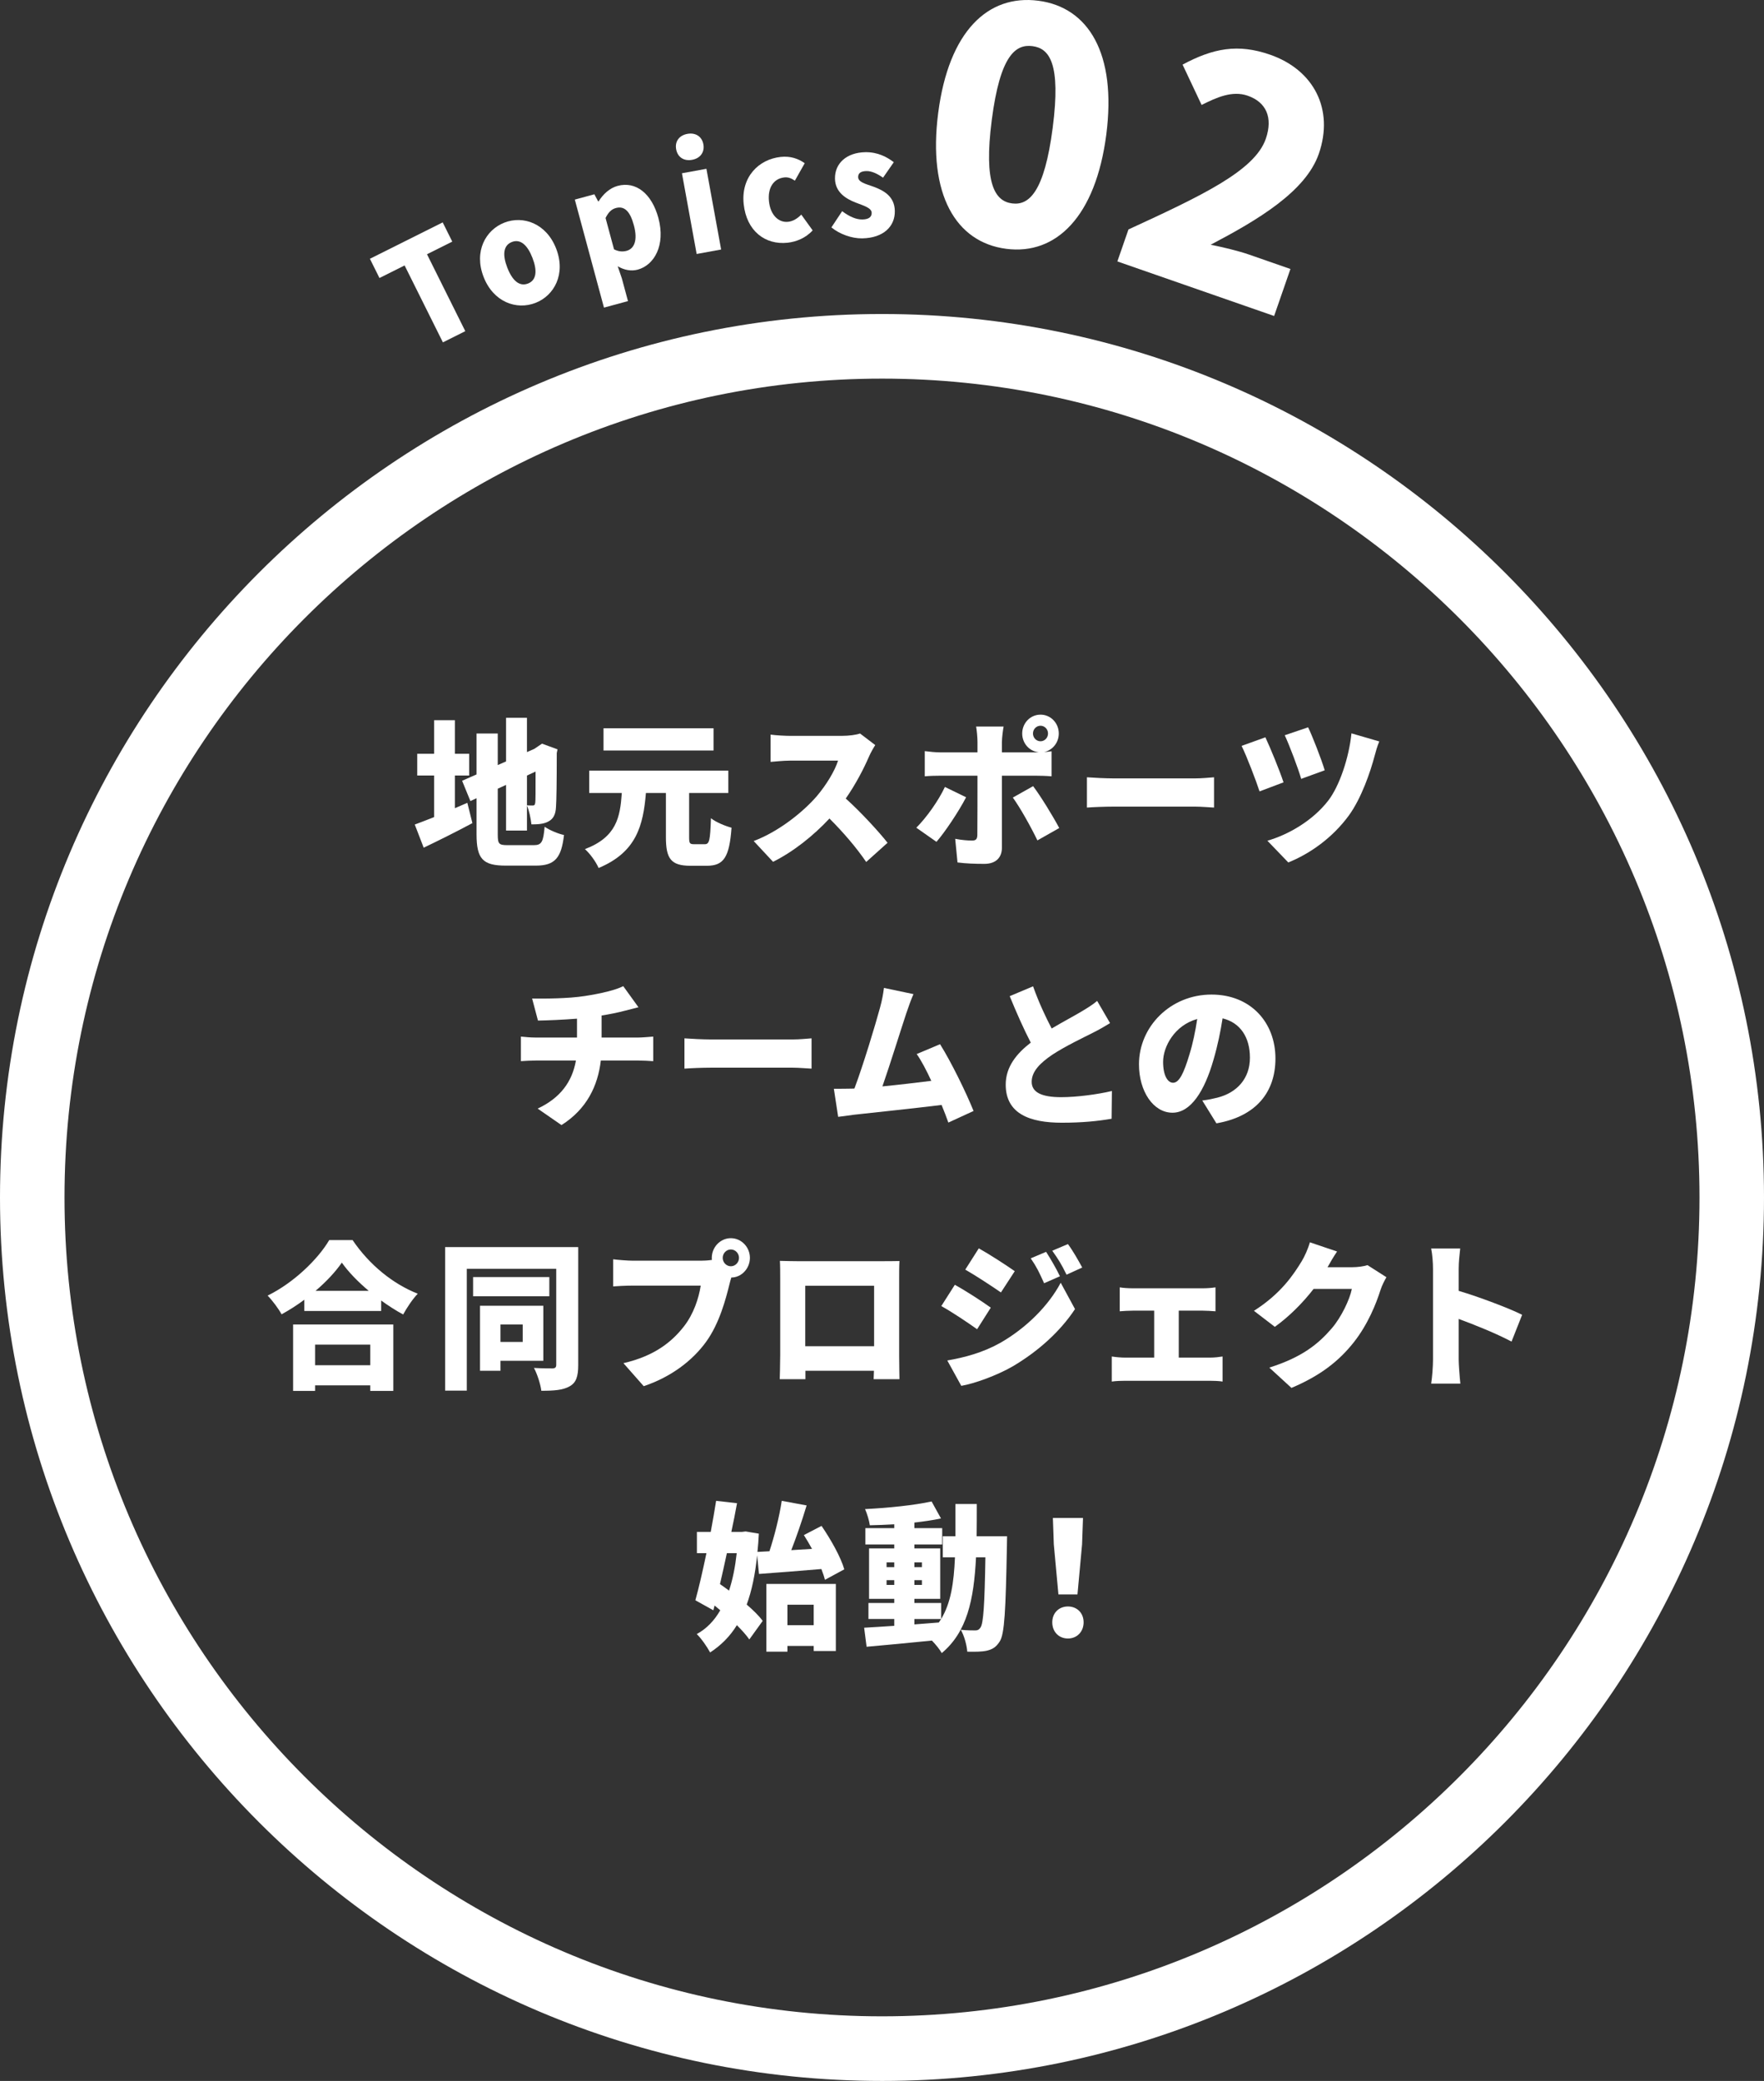 <?xml version="1.0" encoding="UTF-8"?><svg xmlns="http://www.w3.org/2000/svg" viewBox="0 0 323 381"><rect x="0" y="0" width="323" height="381" fill="#333333" stroke="none"/><g id="a"/><g id="b"><g id="c"><g><g><path d="M85.572,146.988l.928,3.717c-2.982,1.597-6.246,3.222-8.92,4.5l-1.632-4.24c.986-.348,2.195-.842,3.546-1.365v-7.607h-3.095v-3.978h3.095v-6.156h3.799v6.156h2.617v3.978h-2.617v5.982l2.279-.987Zm12.157,7.753c1.463,0,1.744-.58,1.998-3.369,.873,.61,2.449,1.278,3.545,1.51-.478,4.181-1.66,5.605-5.15,5.605h-5.515c-4.193,0-5.347-1.219-5.347-5.721v-6.621l-1.125,.523-1.519-3.717,2.644-1.162v-7.491h3.883v5.778l1.52-.667v-7.986h3.827v6.273l1.406-.611h-.028l.648-.435,.731-.494,2.842,1.045-.141,.668c0,5.605-.056,8.624-.14,9.844-.056,1.422-.506,2.236-1.407,2.7-.872,.494-2.11,.523-3.095,.523-.112-1.017-.422-2.585-.815-3.427v4.559h-3.827v-8.362l-1.52,.697v8.363c0,1.772,.198,1.975,1.857,1.975h4.728Zm-1.238-12.748v5.459c.365,.029,.815,.029,1.041,.029,.281,0,.422-.088,.478-.523,.056-.348,.056-1.975,.056-5.691l-1.575,.726Z" style="fill:#fff;"/><path d="M129.053,154.566c.844,0,.986-.697,1.126-4.762,.873,.726,2.674,1.452,3.77,1.742-.394,5.371-1.406,6.968-4.502,6.968h-3.039c-3.574,0-4.475-1.336-4.475-5.226v-8.102h-3.658c-.506,5.953-1.716,10.832-8.667,13.735-.45-1.074-1.576-2.642-2.504-3.455,5.796-2.207,6.444-5.837,6.753-10.279h-5.965v-4.094h25.467v4.094h-7.176v8.073c0,1.162,.112,1.306,.928,1.306h1.941Zm1.604-17.161h-20.149v-4.065h20.149v4.065Z" style="fill:#fff;"/><path d="M159.112,138.537c-.928,2.148-2.419,5.052-4.249,7.666,2.729,2.439,6.106,6.127,7.654,8.101l-3.912,3.514c-1.801-2.643-4.193-5.43-6.726-7.957-2.954,3.166-6.641,6.098-10.328,7.927l-3.545-3.804c4.558-1.713,9.005-5.285,11.509-8.16,1.829-2.149,3.349-4.704,3.94-6.563h-8.752c-1.266,0-2.814,.174-3.602,.232v-4.995c.985,.145,2.786,.232,3.602,.232h9.399c1.406,0,2.729-.203,3.377-.435l2.786,2.12c-.253,.378-.844,1.394-1.154,2.12Z" style="fill:#fff;"/><path d="M171.471,154.131l-3.687-2.584c1.886-1.888,4.052-4.936,5.234-7.463l3.882,1.888c-1.35,2.614-3.939,6.475-5.43,8.16Zm19.051-23.289c1.856,0,3.349,1.538,3.349,3.455,0,1.684-1.154,3.078-2.702,3.398,.506-.029,1.013-.088,1.379-.145v4.588c-.957-.088-2.195-.116-3.012-.116h-6.078v13.183c0,1.772-1.069,2.962-3.236,2.962-1.689,0-3.321-.058-4.896-.261l-.423-4.327c1.182,.232,2.392,.32,3.067,.32,.704,0,.957-.232,.986-.987,.027-.814,.027-9.583,.027-10.889h-6.753c-.844,0-2.082,.028-2.899,.116v-4.617c.873,.116,2.026,.232,2.899,.232h6.753v-1.945c0-.814-.14-2.236-.253-2.788h5.038c-.085,.407-.31,2.033-.31,2.817v1.916h6.051c.225,0,.45,0,.703-.029-1.717-.145-3.039-1.626-3.039-3.426,0-1.917,1.491-3.455,3.349-3.455Zm3.432,20.762l-3.995,2.265c-1.266-2.614-3.208-6.069-4.503-7.841l3.715-2.091c1.406,1.858,3.658,5.546,4.783,7.666Zm-3.432-15.884c.76,0,1.378-.638,1.378-1.422s-.619-1.423-1.378-1.423-1.379,.639-1.379,1.423,.619,1.422,1.379,1.422Z" style="fill:#fff;"/><path d="M203.893,142.516h14.943c1.266,0,2.644-.145,3.461-.204v5.546c-.731-.028-2.307-.174-3.461-.174h-14.943c-1.604,0-3.715,.087-4.868,.174v-5.546c1.125,.088,3.489,.204,4.868,.204Z" style="fill:#fff;"/><path d="M235.022,143.242l-4.39,1.655c-.619-1.916-2.42-6.62-3.292-8.333l4.362-1.569c.928,1.975,2.673,6.244,3.32,8.247Zm16.687-4.879c-.76,2.904-2.42,7.782-4.728,10.948-2.982,4.065-7.063,6.969-11.087,8.595l-3.827-3.978c3.743-1.074,8.245-3.6,11.144-7.346,2.054-2.672,3.799-7.841,4.249-12.313l5.094,1.481c-.366,.871-.648,1.858-.844,2.614Zm-9.146,2.672l-4.305,1.568c-.563-1.945-2.111-6.04-3.011-7.986l4.277-1.452c.731,1.481,2.449,5.866,3.039,7.87Z" style="fill:#fff;"/><path d="M107.116,182.358c2.982-.464,5.571-1.075,7.006-1.801l2.786,3.862c-1.153,.291-1.998,.523-2.504,.639-1.323,.348-2.757,.639-4.249,.871v4.036h6.726c.59,0,2.081-.116,2.729-.174v4.5c-.844-.058-1.829-.116-2.645-.116h-6.951c-.535,4.617-2.561,8.886-7.204,11.819l-4.362-3.02c4.165-1.945,6.332-4.936,7.007-8.799h-7.372c-.844,0-1.942,.059-2.702,.116v-4.5c.844,.087,1.773,.174,2.674,.174h7.597v-3.455c-2.617,.204-5.375,.32-7.147,.348l-1.069-4.036c2.167,.029,6.557,.029,9.681-.464Z" style="fill:#fff;"/><path d="M130.197,190.314h14.943c1.266,0,2.644-.145,3.461-.204v5.546c-.731-.028-2.307-.174-3.461-.174h-14.943c-1.604,0-3.715,.087-4.868,.174v-5.546c1.125,.088,3.489,.204,4.868,.204Z" style="fill:#fff;"/><path d="M165.939,185.552c-.956,2.875-3.011,9.495-4.362,13.357,3.012-.29,6.36-.697,8.949-1.017-.901-1.945-1.829-3.717-2.674-4.907l4.277-1.8c2.027,3.223,4.784,8.856,6.135,12.225l-4.615,2.12c-.338-.958-.761-2.062-1.239-3.223-4.643,.58-12.719,1.422-16.124,1.8-.703,.088-1.886,.261-2.814,.378l-.788-5.139c1.013,0,2.392,0,3.349-.029,.14,0,.281,0,.422-.029,1.632-4.356,3.827-11.644,4.671-14.751,.423-1.538,.591-2.584,.731-3.658l5.403,1.133c-.422,.958-.872,2.207-1.323,3.542Z" style="fill:#fff;"/><path d="M192.565,188.311c2.054-1.219,4.193-2.352,5.403-3.078,1.211-.727,2.111-1.278,2.927-1.975l2.364,4.065c-.985,.61-1.999,1.19-3.152,1.771-1.661,.843-4.981,2.411-7.457,4.037-2.167,1.481-3.743,3.019-3.743,4.936s1.801,2.816,5.403,2.816c2.787,0,6.614-.494,9.286-1.133l-.056,5.082c-2.561,.436-5.376,.727-9.118,.727-5.796,0-10.271-1.598-10.271-6.969,0-3.282,1.998-5.691,4.587-7.695-1.294-2.497-2.617-5.488-3.855-8.508l4.277-1.801c1.041,2.933,2.28,5.575,3.405,7.724Z" style="fill:#fff;"/><path d="M222.735,205.675l-2.589-4.182c1.182-.144,1.942-.319,2.758-.522,3.574-.9,5.966-3.485,5.966-7.318,0-3.746-1.774-6.418-5.009-7.202-.366,2.352-.873,4.878-1.661,7.579-1.66,5.808-4.192,9.698-7.513,9.698-3.49,0-6.134-3.891-6.134-8.856,0-6.911,5.768-12.777,13.282-12.777,7.176,0,11.706,5.111,11.706,11.702,0,6.127-3.489,10.599-10.806,11.877Zm-7.935-7.434c1.126,0,1.97-1.772,2.983-5.14,.619-1.975,1.097-4.268,1.435-6.533-4.165,1.161-6.247,5.082-6.247,7.841,0,2.526,.844,3.833,1.829,3.833Z" style="fill:#fff;"/><path d="M64.561,227.049c3.067,4.53,7.401,8.043,11.932,9.815-1.013,1.075-1.942,2.497-2.674,3.804-1.351-.726-2.701-1.597-4.024-2.555v1.917h-14.071v-2.062c-1.322,.987-2.729,1.888-4.164,2.672-.535-.987-1.689-2.556-2.561-3.427,4.812-2.352,9.258-6.707,11.284-10.163h4.277Zm-10.891,15.449h18.348v12.167h-4.22v-1.017h-10.103v1.017h-4.025v-12.167Zm4.025,3.688v3.774h10.103v-3.774h-10.103Zm9.821-9.844c-1.999-1.684-3.743-3.484-4.925-5.169-1.182,1.713-2.842,3.485-4.813,5.169h9.737Z" style="fill:#fff;"/><path d="M105.876,249.932c0,2.061-.366,3.223-1.576,3.891-1.21,.698-2.842,.814-5.178,.814-.14-1.162-.76-3.107-1.351-4.182,1.323,.088,2.955,.088,3.433,.088,.478-.029,.647-.204,.647-.668v-17.568h-16.377v22.301h-3.967v-26.28h24.369v21.605Zm-5.291-12.603h-13.957v-3.513h13.957v3.513Zm-8.948,11.819v1.829h-3.742v-11.906h11.594v10.077h-7.852Zm0-6.649v3.194h4.08v-3.194h-4.08Z" style="fill:#fff;"/><path d="M133.824,226.701c1.914,0,3.49,1.626,3.49,3.601s-1.576,3.601-3.405,3.601c-.14,.436-.253,.871-.338,1.219-.675,2.73-1.829,7.144-4.249,10.512-2.532,3.514-6.501,6.505-11.454,8.161l-3.714-4.211c5.656-1.307,8.835-3.862,11.059-6.708,1.801-2.295,2.729-5.169,3.095-7.492h-12.382c-1.379,0-2.927,.087-3.658,.145v-4.966c.873,.116,2.73,.261,3.658,.261h12.41c.478,0,1.266-.029,2.026-.145-.028-.116-.028-.232-.028-.378,0-1.975,1.576-3.601,3.489-3.601Zm0,5.14c.816,0,1.492-.698,1.492-1.539s-.676-1.538-1.492-1.538c-.815,0-1.491,.697-1.491,1.538s.676,1.539,1.491,1.539Z" style="fill:#fff;"/><path d="M146.041,230.911h15.702c.76,0,1.829,0,2.954-.029-.056,.959-.056,2.149-.056,3.136v14.171c0,1.249,.056,4.327,.056,4.327h-4.727s.028-.668,.056-1.539h-12.55v1.539h-4.699s.084-2.788,.084-4.385v-14.112c0-.929,0-2.265-.056-3.165,1.154,.028,2.42,.058,3.237,.058Zm1.406,15.565h12.607v-11.064h-12.607v11.064Z" style="fill:#fff;"/><path d="M181.419,239.42l-2.505,3.949c-1.716-1.219-4.558-3.136-6.556-4.24l2.476-3.892c2.026,1.103,5.009,3.05,6.585,4.182Zm1.688,6.475c4.84-2.758,8.893-6.852,11.116-11.035l2.617,4.82c-2.702,4.094-6.726,7.724-11.397,10.483-2.87,1.655-7.007,3.165-9.427,3.572l-2.561-4.646c3.179-.552,6.472-1.423,9.652-3.195Zm2.702-13.154l-2.532,3.892c-1.689-1.162-4.559-3.049-6.529-4.181l2.476-3.892c1.97,1.103,4.981,3.05,6.585,4.181Zm8.273,.93l-2.899,1.278c-.901-2.004-1.351-2.962-2.449-4.56l2.814-1.19c.844,1.307,1.914,3.166,2.533,4.472Zm4.08-1.597l-2.87,1.306c-.985-2.004-1.519-2.846-2.617-4.384l2.87-1.219c.928,1.248,1.941,3.049,2.617,4.297Z" style="fill:#fff;"/><path d="M207.425,235.877h12.832c.675,0,1.576-.058,2.307-.174v4.384c-.76-.058-1.661-.116-2.307-.116h-4.418v8.596h5.741c.844,0,1.688-.116,2.279-.204v4.588c-.619-.116-1.745-.144-2.279-.144h-15.534c-.731,0-1.688,.028-2.476,.144v-4.588c.76,.116,1.716,.204,2.476,.204h5.29v-8.596h-3.911c-.704,0-1.774,.059-2.392,.116v-4.384c.619,.116,1.688,.174,2.392,.174Z" style="fill:#fff;"/><path d="M243.084,232.015h4.53c.929,0,2.054-.145,2.786-.378l3.462,2.208c-.366,.638-.816,1.509-1.098,2.38-.76,2.411-2.279,6.244-4.868,9.524-2.729,3.456-6.134,6.127-11.424,8.363l-4.053-3.717c6.079-1.917,9.005-4.385,11.397-7.143,1.773-2.033,3.349-5.372,3.715-7.26h-7.007c-1.998,2.584-4.503,5.082-7.092,6.94l-3.827-2.933c4.981-3.166,7.26-6.649,8.752-9.089,.506-.813,1.182-2.323,1.491-3.455l4.981,1.685c-.647,.929-1.323,2.119-1.744,2.874Z" style="fill:#fff;"/><path d="M262.392,232.364c0-1.162-.112-2.672-.338-3.775h5.319c-.113,1.103-.281,2.381-.281,3.775v3.977c3.799,1.133,9.258,3.195,11.622,4.385l-1.942,4.907c-2.842-1.509-6.697-3.049-9.68-4.152v7.463c0,.783,.169,3.078,.31,4.384h-5.347c.198-1.249,.338-3.194,.338-4.384v-16.581Z" style="fill:#fff;"/><path d="M138.639,284.749c-.365,3.543-.985,6.505-1.913,9.031,1.21,1.046,2.251,2.062,2.926,2.991l-2.448,3.398c-.535-.784-1.351-1.685-2.279-2.614-1.266,2.061-2.899,3.688-4.896,4.995-.563-1.046-1.632-2.585-2.449-3.369,1.773-.959,3.208-2.44,4.305-4.356-.337-.291-.703-.58-1.041-.871l-.225,.871-3.292-1.829c.648-2.324,1.351-5.402,2.026-8.625h-1.744v-3.891h2.532c.366-1.975,.703-3.892,.985-5.691l3.828,.435c-.31,1.685-.648,3.455-1.041,5.256h1.913l.703-.088,2.42,.407c-.056,1.162-.14,2.265-.253,3.339l2.194-.116c.929-2.816,1.829-6.388,2.252-9.234l4.558,.842c-.844,2.787-1.857,5.749-2.814,8.189l3.799-.232c-.478-.871-.985-1.742-1.491-2.527l3.236-1.684c1.689,2.468,3.518,5.691,4.165,7.956l-3.545,1.917c-.14-.58-.366-1.249-.648-1.975-4.024,.348-8.244,.667-11.424,.9l-.338-3.427Zm-5.543-.378c-.423,1.946-.844,3.862-1.266,5.663,.535,.378,1.097,.754,1.66,1.19,.676-2.033,1.126-4.327,1.407-6.853h-1.801Zm7.232,5.634h12.719v12.283h-4.052v-.93h-4.812v1.046h-3.855v-12.399Zm3.855,3.804v3.746h4.812v-3.746h-4.812Z" style="fill:#fff;"/><path d="M184.4,281.265s-.028,1.307-.028,1.801c-.225,11.76-.423,16.116-1.323,17.481-.703,1.103-1.407,1.452-2.392,1.684-.9,.203-2.194,.203-3.545,.175-.085-1.162-.535-2.875-1.181-4.008,1.125,.116,2.081,.116,2.644,.116,.423,0,.676-.116,.957-.523,.535-.755,.76-4.152,.9-12.864h-1.716c-.394,7.841-1.661,13.677-6.276,17.54-.365-.668-1.098-1.569-1.801-2.295-4.277,.436-8.667,.842-11.959,1.133l-.451-3.485c1.548-.087,3.433-.203,5.516-.348v-1.249h-4.728v-2.933h4.728v-.755h-4.615v-9.235h4.615v-.726h-5.29v-2.991h5.29v-.697c-1.519,.087-3.039,.145-4.475,.175-.112-.843-.506-2.149-.872-2.963,4.22-.203,8.977-.697,12.184-1.393l1.717,3.107c-1.464,.319-3.124,.551-4.868,.755v1.016h5.093v2.991h-5.093v.726h4.727v9.235h-4.727v.755h4.896v2.933c1.773-2.904,2.335-6.621,2.532-11.296h-2.224v-3.862h2.307v-5.894h3.912c0,2.061,0,4.036-.028,5.894h5.572Zm-22.063,5.663h1.407v-.871h-1.407v.871Zm1.407,3.252v-.871h-1.407v.871h1.407Zm3.687-4.123v.871h1.378v-.871h-1.378Zm1.378,3.252h-1.378v.871h1.378v-.871Zm-1.378,8.102l4.474-.348c.141-.203,.281-.407,.423-.639h-4.896v.987Z" style="fill:#fff;"/><path d="M192.677,297.033c0-1.713,1.211-2.903,2.87-2.903,1.661,0,2.87,1.19,2.87,2.903s-1.21,2.962-2.87,2.962c-1.688,0-2.87-1.249-2.87-2.962Zm.281-14.287l-.169-4.82h5.516l-.169,4.82-.844,9.176h-3.49l-.844-9.176Z" style="fill:#fff;"/></g><path d="M161.5,381C72.449,381,0,308.437,0,219.245S72.449,57.491,161.5,57.491s161.5,72.563,161.5,161.755-72.449,161.755-161.5,161.755Zm0-311.679C78.961,69.321,11.811,136.577,11.811,219.245s67.15,149.925,149.689,149.925,149.689-67.256,149.689-149.925S244.039,69.321,161.5,69.321Z" style="fill:#fff;"/><g><path d="M74.087,48.601l-4.604,2.3-1.752-3.52,13.33-6.663,1.752,3.521-4.627,2.312,7.012,14.082-4.1,2.049-7.012-14.081Z" style="fill:#fff;"/><path d="M88.544,50.686c-1.794-4.628,.354-8.58,3.814-9.926,3.436-1.337,7.684,.127,9.477,4.755,1.804,4.653-.344,8.605-3.78,9.942-3.461,1.346-7.707-.118-9.511-4.77Zm8.948-3.482c-.897-2.314-2.185-3.512-3.76-2.899-1.599,.621-1.743,2.377-.845,4.691,.907,2.338,2.194,3.537,3.794,2.915,1.575-.613,1.718-2.369,.811-4.707Z" style="fill:#fff;"/><path d="M105.253,36.543l3.581-.971,.7,1.315,.074-.02c.836-1.321,2.02-2.435,3.477-2.83,3.359-.909,6.268,1.42,7.472,5.881,1.348,4.995-.771,8.633-3.785,9.449-1.185,.321-2.466,.094-3.666-.62l.761,2.228,1.121,4.154-4.397,1.191-5.339-19.778Zm10.805,4.676c-.688-2.548-1.728-3.552-3.283-3.131-.815,.22-1.379,.784-1.893,1.825l1.549,5.735c.863,.45,1.634,.459,2.302,.278,1.333-.361,2.111-1.802,1.327-4.708Z" style="fill:#fff;"/><path d="M123.807,27.328c-.26-1.428,.551-2.543,2.062-2.819,1.484-.271,2.662,.479,2.922,1.908,.266,1.455-.571,2.574-2.056,2.845-1.511,.276-2.663-.479-2.928-1.934Zm1.062,4.396l4.481-.819,2.693,14.779-4.481,.819-2.693-14.779Z" style="fill:#fff;"/><path d="M136.174,37.36c-.521-4.934,2.737-8.2,6.782-8.629,1.756-.186,3.197,.299,4.394,1.153l-1.799,3.19c-.72-.481-1.305-.658-1.916-.593-2.01,.214-3.091,1.921-2.831,4.388,.263,2.494,1.753,3.928,3.508,3.742,.917-.098,1.735-.635,2.409-1.317l2.08,2.885c-1.289,1.437-3.071,2.103-4.598,2.265-4.071,.432-7.506-2.124-8.029-7.085Z" style="fill:#fff;"/><path d="M152.235,41.635l1.968-2.968c1.349,1.005,2.562,1.537,3.713,1.516,1.202-.022,1.706-.481,1.692-1.22-.017-.898-1.431-1.294-2.926-1.874-1.753-.68-3.745-1.858-3.792-4.367-.052-2.825,2.138-4.793,5.541-4.856,2.276-.042,3.983,.878,5.229,1.832l-1.969,2.835c-1.063-.745-2.096-1.228-3.042-1.211-1.049,.019-1.528,.398-1.516,1.11,.017,.898,1.277,1.218,2.796,1.744,1.829,.68,3.871,1.725,3.92,4.444,.052,2.773-2.007,4.95-5.973,5.023-1.893,.034-4.134-.769-5.642-2.009Z" style="fill:#fff;"/><path d="M171.792,20.662c1.936-14.94,9.11-21.726,18.336-20.527,9.168,1.192,14.367,9.647,12.438,24.527-1.936,14.94-9.157,22.087-18.325,20.895-9.226-1.2-14.385-9.956-12.449-24.895Zm20.964,2.725c1.53-11.807-.61-14.536-3.705-14.938-3.094-.403-5.918,1.681-7.448,13.488s.621,14.905,3.717,15.307c3.094,.403,5.906-2.05,7.437-13.857Z" style="fill:#fff;"/><path d="M206.628,42.012c13.357-6.155,23.113-10.733,25.143-16.585,1.373-3.959,.031-6.741-3.306-7.902-2.837-.987-5.723,.323-8.442,1.692l-3.485-7.386c5.594-3.005,10.133-3.868,16.029-1.816,8.01,2.788,11.742,10.002,8.915,18.149-2.409,6.942-11.263,12.156-19.802,16.644,2.157,.429,5.094,1.13,6.986,1.787l7.621,2.653-2.986,8.606-28.703-9.99,2.03-5.851Z" style="fill:#fff;"/></g></g></g></g></svg>